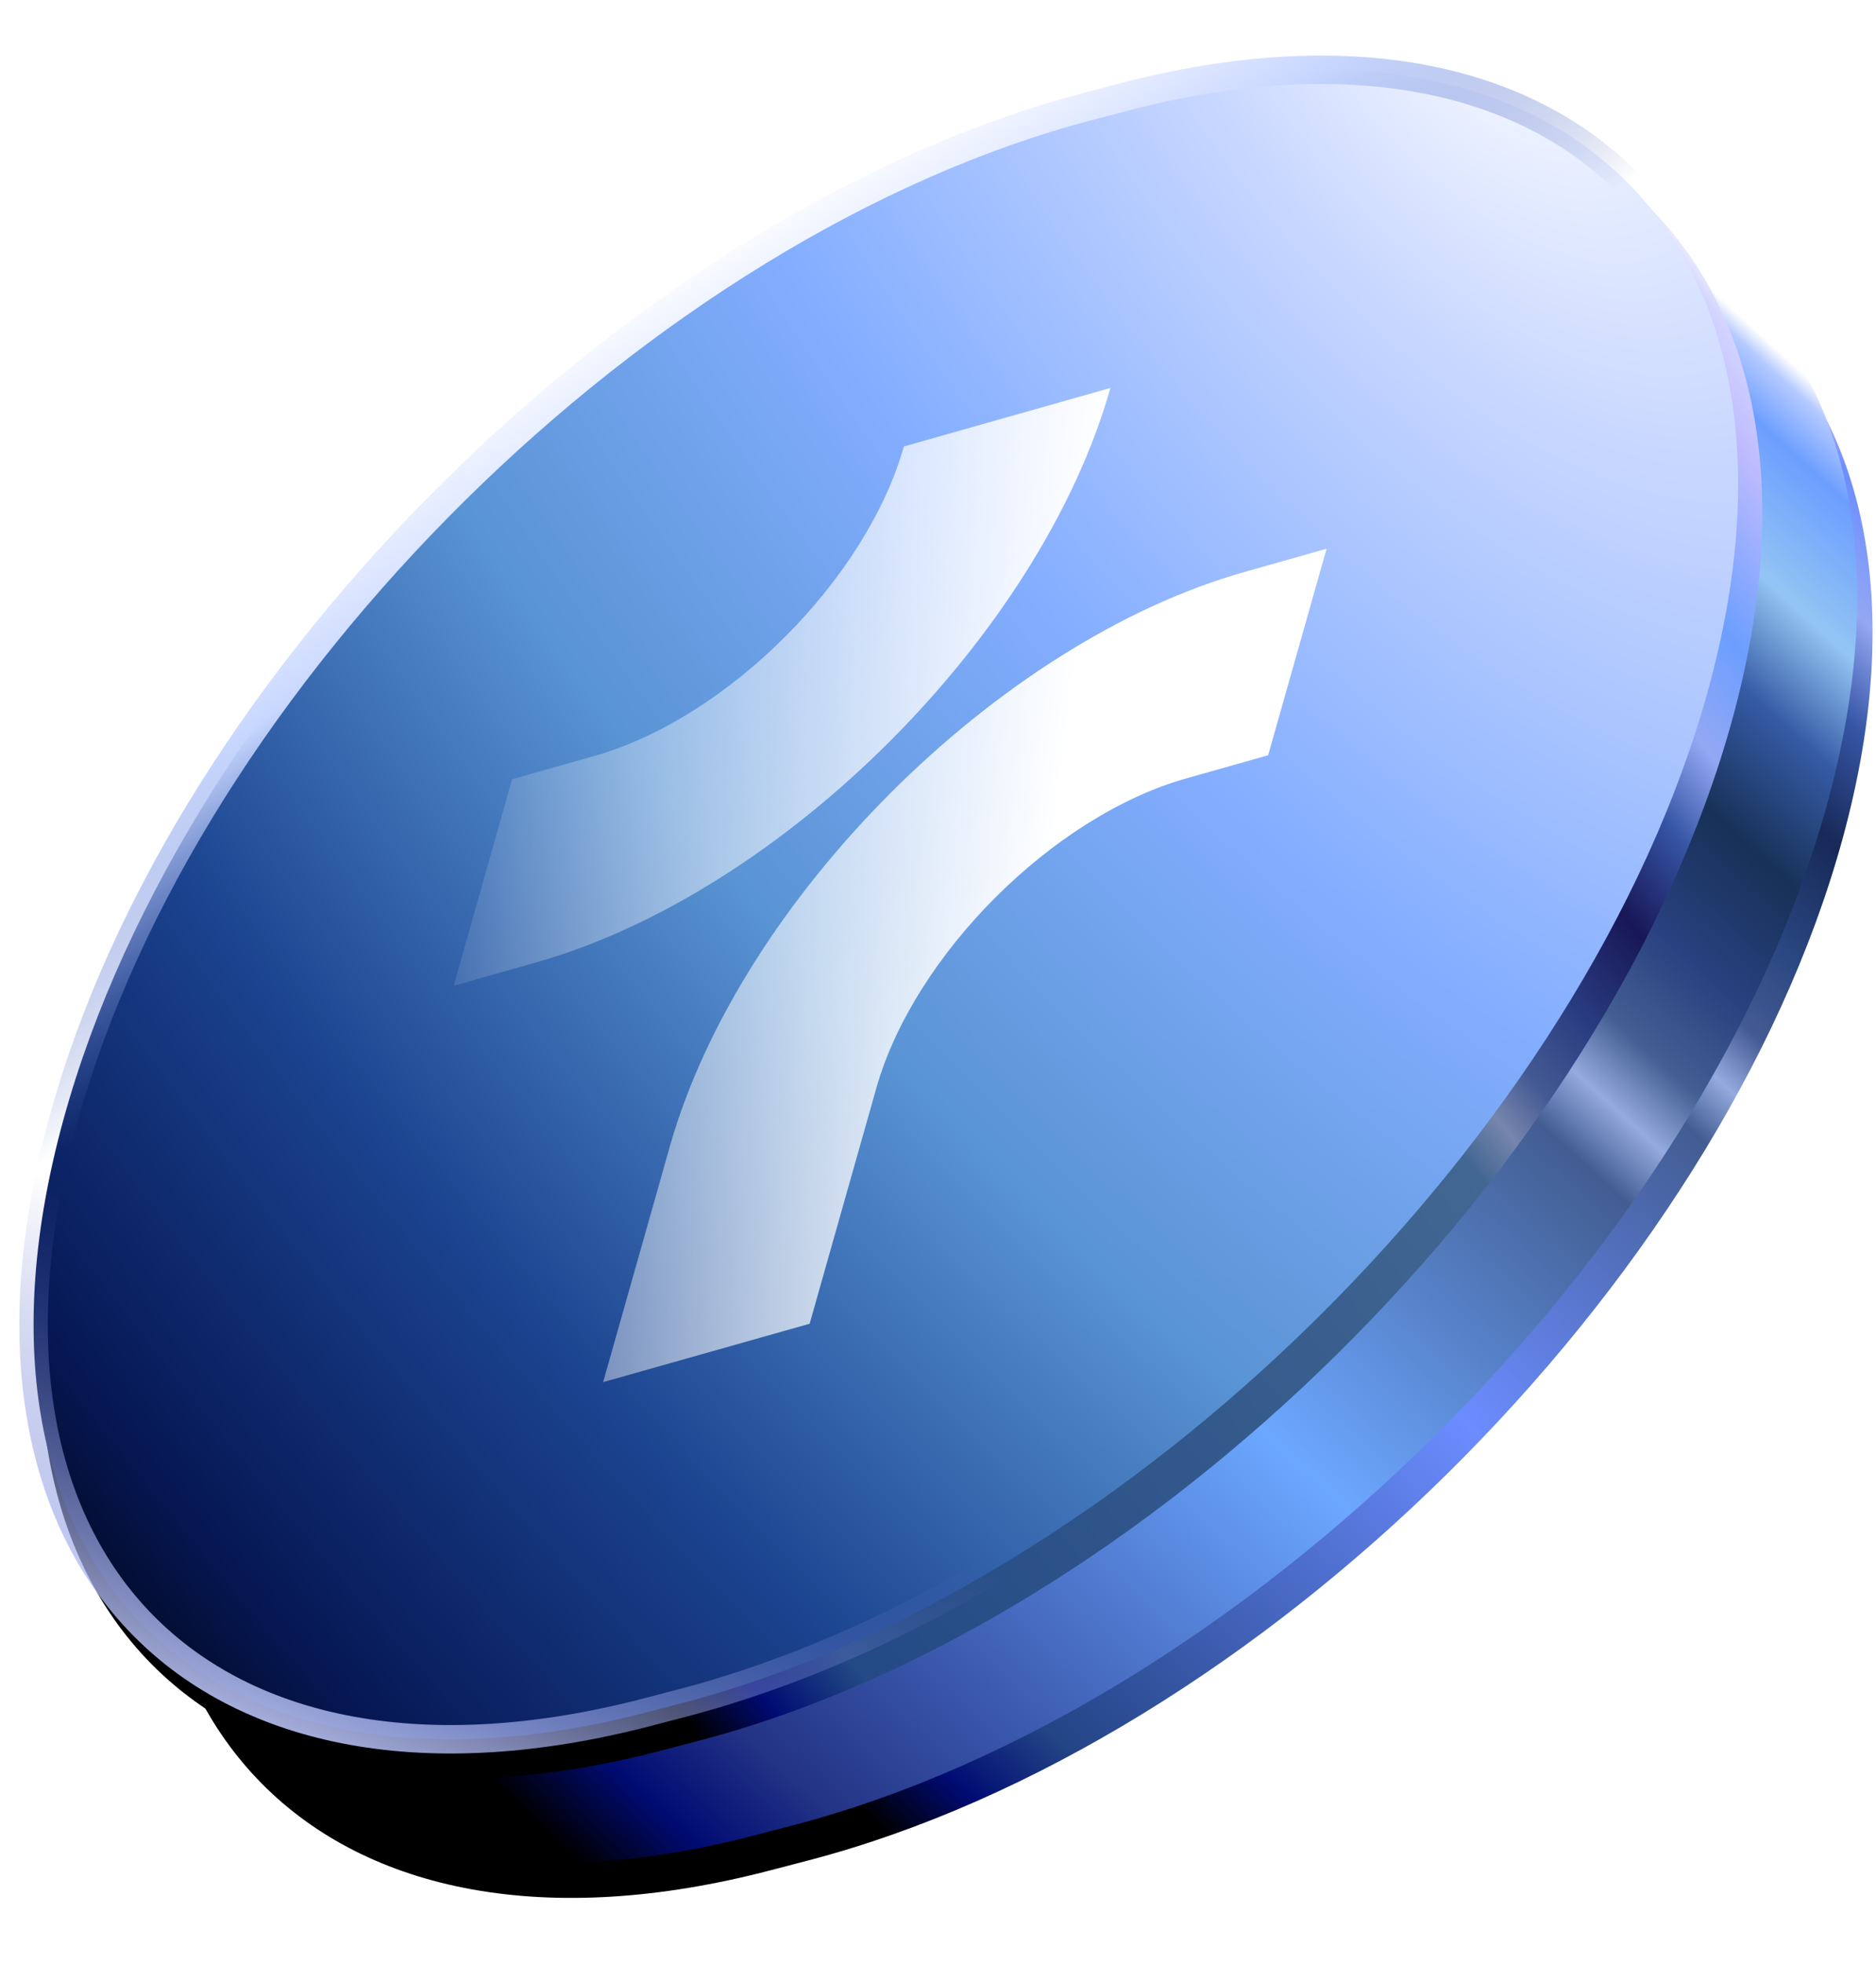 <svg width="43" height="45" viewBox="0 0 43 45" fill="none" xmlns="http://www.w3.org/2000/svg">
<g clip-path="url(#clip0_442_3535)">
<path fill-rule="evenodd" clip-rule="evenodd" d="M4.149 29.196C6.96 18.955 17.566 8.474 27.839 5.786L28.72 5.555C32.446 4.58 35.617 4.764 38.011 5.883L38.364 5.372L39.493 6.768C42.617 9.108 43.797 13.531 42.233 19.229C39.423 29.47 28.816 39.951 18.543 42.64L17.662 42.87C7.389 45.559 1.339 39.437 4.149 29.196Z" fill="url(#paint0_linear_442_3535)"/>
<path fill-rule="evenodd" clip-rule="evenodd" d="M3.798 28.391C6.608 18.151 17.214 7.669 27.488 4.981L28.369 4.75C32.071 3.781 35.224 3.957 37.612 5.057L38.09 4.357L40.054 6.762C40.388 7.103 40.691 7.474 40.962 7.874L41.013 7.936V7.95C42.669 10.455 43.077 14.067 41.882 18.425C39.071 28.665 28.465 39.146 18.192 41.835L17.311 42.066C7.037 44.754 0.987 38.632 3.798 28.391Z" fill="url(#paint1_linear_442_3535)"/>
<path d="M15.135 40.132C4.861 42.82 -1.188 36.698 1.622 26.457C4.432 16.217 15.039 5.736 25.312 3.047L26.193 2.817C36.466 0.128 42.516 6.25 39.706 16.491C36.895 26.732 26.289 37.213 16.016 39.901L15.135 40.132Z" fill="url(#paint2_linear_442_3535)"/>
<path d="M14.864 39.239C4.668 41.907 -1.337 35.831 1.453 25.667C4.242 15.503 14.769 5.101 24.965 2.433L25.745 2.228C35.941 -0.44 41.946 5.636 39.157 15.8C36.367 25.964 25.84 36.366 15.644 39.035L14.864 39.239Z" fill="url(#paint3_radial_442_3535)"/>
<path d="M14.864 39.239C4.668 41.907 -1.337 35.831 1.453 25.667C4.242 15.503 14.769 5.101 24.965 2.433L25.745 2.228C35.941 -0.44 41.946 5.636 39.157 15.8C36.367 25.964 25.84 36.366 15.644 39.035L14.864 39.239Z" stroke="url(#paint4_linear_442_3535)" stroke-width="0.652"/>
<path d="M14.864 39.239C4.668 41.907 -1.337 35.831 1.453 25.667C4.242 15.503 14.769 5.101 24.965 2.433L25.745 2.228C35.941 -0.44 41.946 5.636 39.157 15.8C36.367 25.964 25.84 36.366 15.644 39.035L14.864 39.239Z" stroke="url(#paint5_linear_442_3535)" stroke-width="0.652"/>
<g filter="url(#filter0_i_442_3535)">
<path d="M18.558 29.491L13.824 30.83L15.353 25.429C16.955 19.77 22.862 13.862 28.521 12.261L30.407 11.727L29.067 16.461L27.181 16.994C24.132 17.858 20.95 21.04 20.087 24.089L18.558 29.491Z" fill="url(#paint6_linear_442_3535)"/>
<path d="M12.284 21.21L10.398 21.744L11.738 17.01L13.624 16.477C16.673 15.614 19.856 12.431 20.718 9.382L25.452 8.042C23.851 13.702 17.943 19.609 12.284 21.21Z" fill="url(#paint7_linear_442_3535)"/>
</g>
</g>
<defs>
<filter id="filter0_i_442_3535" x="10.398" y="8.042" width="20.008" height="23.072" filterUnits="userSpaceOnUse" color-interpolation-filters="sRGB">
<feFlood flood-opacity="0" result="BackgroundImageFix"/>
<feBlend mode="normal" in="SourceGraphic" in2="BackgroundImageFix" result="shape"/>
<feColorMatrix in="SourceAlpha" type="matrix" values="0 0 0 0 0 0 0 0 0 0 0 0 0 0 0 0 0 0 127 0" result="hardAlpha"/>
<feOffset dy="0.851"/>
<feGaussianBlur stdDeviation="0.142"/>
<feComposite in2="hardAlpha" operator="arithmetic" k2="-1" k3="1"/>
<feColorMatrix type="matrix" values="0 0 0 0 0.139 0 0 0 0 0.38 0 0 0 0 0.741 0 0 0 1 0"/>
<feBlend mode="normal" in2="shape" result="effect1_innerShadow_442_3535"/>
</filter>
<linearGradient id="paint0_linear_442_3535" x1="18.359" y1="42.222" x2="50.894" y2="6.266" gradientUnits="userSpaceOnUse">
<stop offset="0.03"/>
<stop offset="0.069" stop-color="#000B72"/>
<stop offset="0.117" stop-color="#234485"/>
<stop offset="0.358" stop-color="#6C8CFF"/>
<stop offset="0.532" stop-color="#425D92"/>
<stop offset="0.558" stop-color="#95AADF"/>
<stop offset="0.585" stop-color="#445A93"/>
<stop offset="0.626" stop-color="#294680"/>
<stop offset="0.677" stop-color="#172957"/>
<stop offset="0.725" stop-color="#3655A5"/>
<stop offset="0.765" stop-color="#93A8F3"/>
<stop offset="0.812" stop-color="#6C8DFF"/>
<stop offset="0.832" stop-color="#C3B4FF"/>
<stop offset="0.84" stop-color="white"/>
</linearGradient>
<linearGradient id="paint1_linear_442_3535" x1="13.954" y1="45.524" x2="50.647" y2="5.251" gradientUnits="userSpaceOnUse">
<stop offset="0.03"/>
<stop offset="0.069" stop-color="#000B72"/>
<stop offset="0.117" stop-color="#233385"/>
<stop offset="0.358" stop-color="#6CA7FF"/>
<stop offset="0.532" stop-color="#425D92"/>
<stop offset="0.558" stop-color="#95AADF"/>
<stop offset="0.585" stop-color="#445F93"/>
<stop offset="0.626" stop-color="#294180"/>
<stop offset="0.677" stop-color="#173157"/>
<stop offset="0.725" stop-color="#365BA5"/>
<stop offset="0.765" stop-color="#93C5F3"/>
<stop offset="0.812" stop-color="#6C9EFF"/>
<stop offset="0.832" stop-color="#B4C9FF"/>
<stop offset="0.84" stop-color="white"/>
<stop offset="0.985" stop-color="white"/>
</linearGradient>
<linearGradient id="paint2_linear_442_3535" x1="11.697" y1="36.641" x2="45.576" y2="8.845" gradientUnits="userSpaceOnUse">
<stop offset="0.03"/>
<stop offset="0.069" stop-color="#000B72"/>
<stop offset="0.117" stop-color="#234A85"/>
<stop offset="0.532" stop-color="#426792"/>
<stop offset="0.558" stop-color="#7685AC"/>
<stop offset="0.585" stop-color="#445A93"/>
<stop offset="0.626" stop-color="#293C80"/>
<stop offset="0.677" stop-color="#181757"/>
<stop offset="0.725" stop-color="#3655A5"/>
<stop offset="0.765" stop-color="#93A8F3"/>
<stop offset="0.812" stop-color="#6C9EFF"/>
<stop offset="0.879" stop-color="#BEBBFF"/>
<stop offset="0.914" stop-color="#D3D4FF"/>
<stop offset="0.932" stop-color="white"/>
</linearGradient>
<radialGradient id="paint3_radial_442_3535" cx="0" cy="0" r="1" gradientUnits="userSpaceOnUse" gradientTransform="translate(33.787 -0.614) rotate(143.537) scale(50.403 101.732)">
<stop stop-color="white"/>
<stop offset="0.134" stop-color="#C8D7FF"/>
<stop offset="0.332" stop-color="#84AEFF"/>
<stop offset="0.519" stop-color="#5994D4"/>
<stop offset="0.717" stop-color="#1B438F"/>
<stop offset="0.888" stop-color="#061754"/>
<stop offset="1"/>
</radialGradient>
<linearGradient id="paint4_linear_442_3535" x1="15.309" y1="32.815" x2="11.174" y2="42.93" gradientUnits="userSpaceOnUse">
<stop stop-color="#5364BE" stop-opacity="0"/>
<stop offset="1" stop-color="#C8D1FF"/>
</linearGradient>
<linearGradient id="paint5_linear_442_3535" x1="15.151" y1="6.23" x2="20.363" y2="14.653" gradientUnits="userSpaceOnUse">
<stop stop-color="white"/>
<stop offset="0.398" stop-color="#C8D7FF"/>
<stop offset="1" stop-color="#536BBE" stop-opacity="0"/>
</linearGradient>
<linearGradient id="paint6_linear_442_3535" x1="23.708" y1="22.107" x2="9.024" y2="20.258" gradientUnits="userSpaceOnUse">
<stop stop-color="white"/>
<stop offset="1" stop-color="white" stop-opacity="0"/>
</linearGradient>
<linearGradient id="paint7_linear_442_3535" x1="23.707" y1="22.107" x2="9.023" y2="20.258" gradientUnits="userSpaceOnUse">
<stop stop-color="white"/>
<stop offset="1" stop-color="white" stop-opacity="0"/>
</linearGradient>
<clipPath id="clip0_442_3535">
<rect width="43" height="45" fill="white"/>
</clipPath>
</defs>
</svg>
